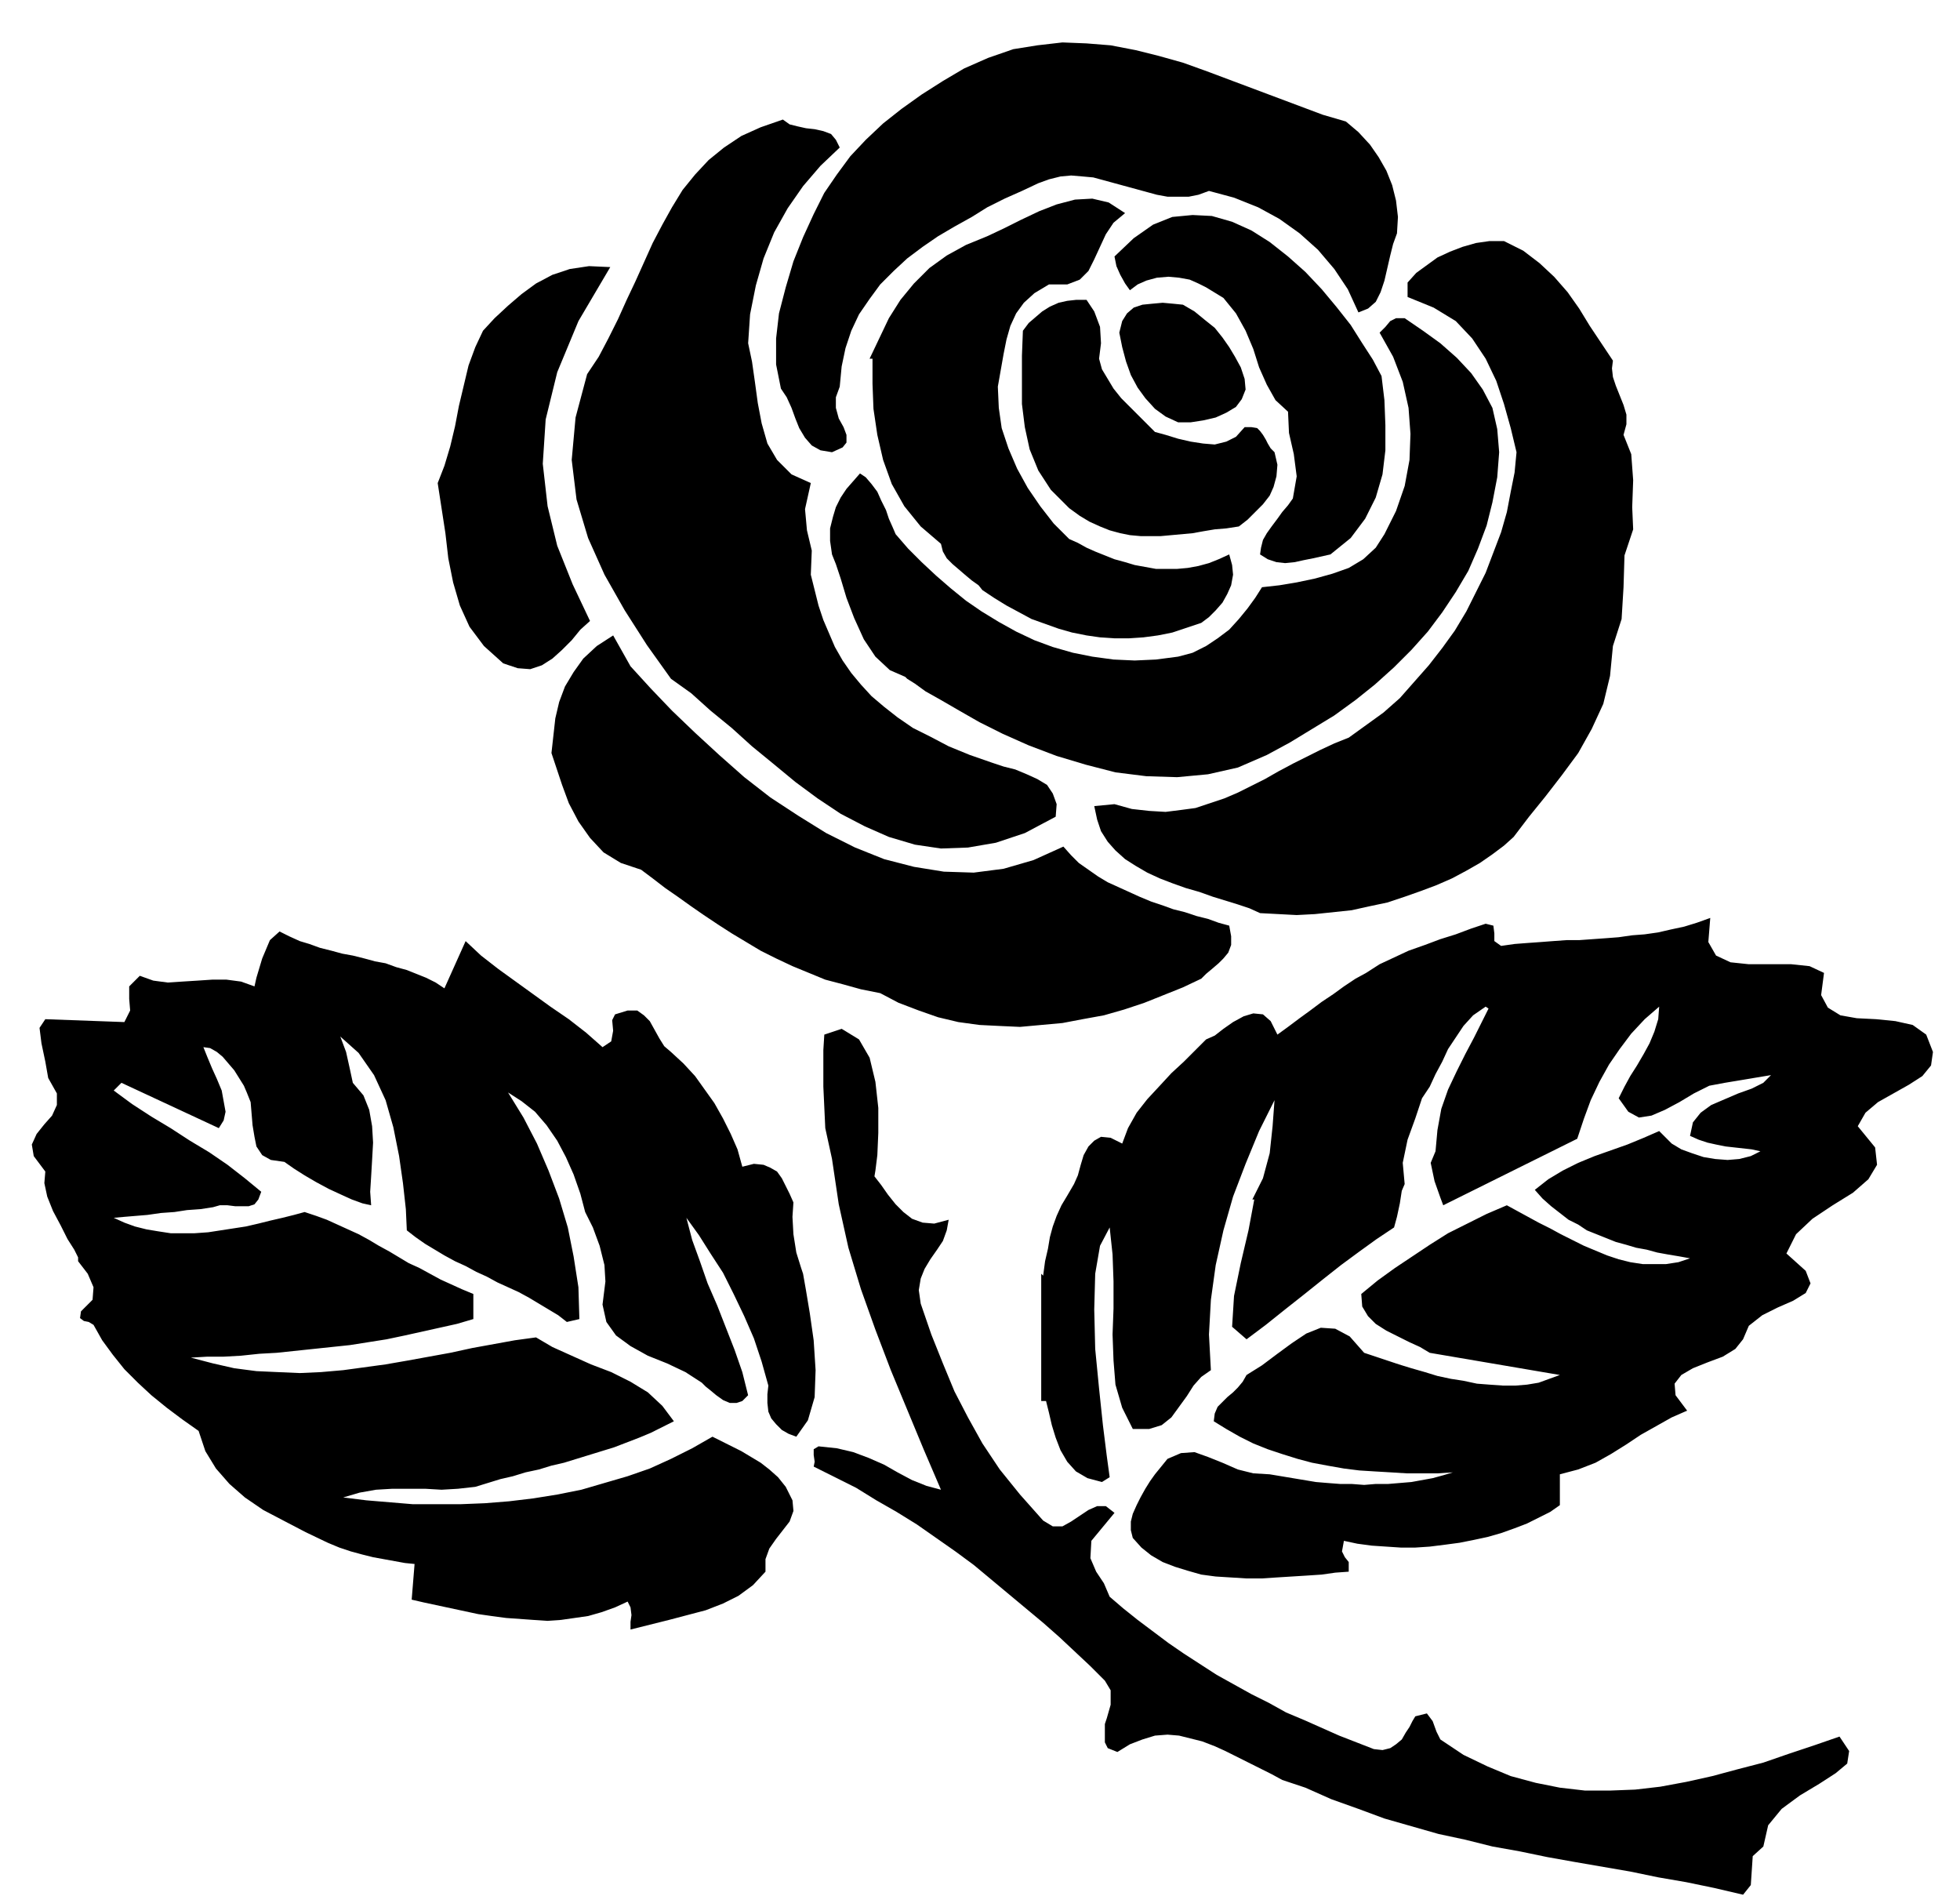<svg xmlns="http://www.w3.org/2000/svg" width="2.032in" height="188.64" fill-rule="evenodd" stroke-linecap="round" preserveAspectRatio="none" viewBox="0 0 2033 1966"><style>.pen1{stroke:none}.brush2{fill:#000}</style><path d="m855 200-11 22-11 24-10 25-8 27-7 27-3 26v27l5 25 6 9 5 11 4 11 4 10 6 10 7 8 9 5 12 2 11-5 4-5v-8l-3-8-5-9-3-11v-11l4-11 2-21 4-19 6-18 8-17 11-16 11-15 14-14 14-13 16-12 16-11 17-10 18-10 16-10 18-9 18-8 17-8 11-4 12-3 11-1 12 1 11 1 11 3 11 3 11 3 11 3 11 3 11 3 11 2h22l10-2 11-4 26 7 25 10 22 12 21 15 19 17 17 20 14 21 11 24 10-4 8-7 5-10 4-12 3-13 3-13 3-12 4-11 1-17-2-17-4-16-6-15-8-14-9-13-12-13-13-11-24-7-24-9-24-9-24-9-24-9-24-9-25-9-25-7-24-6-26-5-25-2-25-1-26 3-25 4-26 9-25 11-22 13-22 14-21 15-19 15-18 17-16 17-14 19-13 19z" class="pen1 brush2"/><path d="m609 388-12 45-4 44 5 41 12 40 17 38 21 37 23 36 25 35 21 15 20 18 22 18 21 19 22 18 23 19 23 17 24 16 25 13 25 11 27 8 27 4 28-1 29-5 30-10 32-17 1-13-4-11-6-9-10-6-11-5-12-5-12-3-12-4-23-8-22-9-19-10-18-9-16-11-14-11-13-11-11-12-10-12-9-13-8-14-6-14-6-14-5-15-4-16-4-16 1-25-5-21-2-22 6-27-20-9-15-15-10-17-6-21-4-21-3-22-3-21-4-19 2-30 6-30 8-28 11-27 14-25 16-23 18-21 20-19-4-8-5-6-8-3-9-2-9-1-9-2-8-2-7-5-23 8-20 9-18 12-16 13-14 15-13 16-11 18-10 18-10 19-9 20-9 20-9 19-9 20-10 20-10 19-12 18z" class="pen1 brush2"/><path d="M902 372h3v26l1 26 4 27 6 26 9 25 13 23 17 21 21 18 2 8 4 7 6 6 7 6 7 6 6 5 7 5 4 5 12 8 13 8 13 7 13 7 14 5 14 5 14 4 15 3 14 2 15 1h15l15-1 15-2 15-3 15-5 15-5 8-6 7-7 7-8 5-9 4-9 2-11-1-10-3-11-11 5-10 4-11 3-11 2-11 1h-22l-11-2-11-2-10-3-11-3-10-4-10-4-9-4-9-5-9-4-16-16-14-18-13-19-11-20-9-21-7-21-3-21-1-22 3-17 3-17 3-15 4-14 6-13 8-11 11-10 15-9h19l13-5 9-9 6-12 6-13 6-13 8-12 12-10-17-11-17-4-18 1-19 5-18 7-19 9-18 9-17 8-22 9-20 11-18 13-16 16-14 17-12 19-10 21-10 21z" class="pen1 brush2"/><path d="m1156 266 2 10 4 9 5 9 5 7 8-6 9-4 11-3 12-1 11 1 11 2 9 4 8 4 18 11 13 16 10 18 8 19 6 19 8 18 9 16 13 12 1 22 5 22 3 23-4 23-5 7-6 7-5 7-6 8-5 7-4 7-2 8-1 7 8 5 9 3 9 1 10-1 9-2 10-2 9-2 9-2 21-17 15-20 11-22 7-24 3-25v-26l-1-26-3-25-9-17-11-17-12-19-15-19-15-18-17-18-18-16-19-15-19-12-20-9-21-6-20-1-21 2-20 8-20 14-20 19z" class="pen1 brush2"/><path d="M1460 293v15l27 11 23 14 17 18 14 21 11 23 8 24 7 25 6 25-2 21-4 20-4 21-6 21-8 21-8 21-10 20-10 20-12 20-13 18-14 18-15 17-15 17-17 15-18 13-18 13-15 6-15 7-14 7-14 7-15 8-14 8-14 7-14 7-14 6-15 5-15 5-15 2-16 2-17-1-18-2-18-5-21 2 3 14 4 12 7 11 8 9 10 9 11 7 12 7 13 6 13 5 14 5 14 4 14 5 13 4 13 4 12 4 11 5 19 1 19 1 19-1 19-2 19-2 18-4 19-4 18-6 17-6 16-6 16-7 15-8 14-8 13-9 12-9 10-9 16-21 17-21 17-22 17-23 14-25 12-26 7-29 3-31 9-28 2-33 1-33 9-27-1-23 1-28-2-27-8-20 3-11v-10l-3-10-4-10-4-10-3-9-1-9 1-8-12-18-12-18-11-18-12-17-14-16-15-14-17-13-20-10h-15l-14 2-14 4-13 5-13 6-11 8-11 8-9 10zm-959 50-8 17-7 19-5 21-5 21-4 21-5 21-6 20-7 18 4 26 4 26 3 26 5 25 7 24 10 22 15 20 20 18 15 5 13 1 12-4 11-7 10-9 10-10 9-11 10-9-18-38-16-40-10-41-5-44 3-46 12-49 22-53 33-56-22-1-20 3-18 6-17 9-15 11-14 12-14 13-12 13zm560 0-1 26v50l3 24 5 23 9 22 13 20 19 19 11 8 10 6 11 5 10 4 11 3 10 2 11 1h21l11-1 11-1 11-1 11-2 12-2 12-1 13-2 9-7 8-8 8-8 7-9 4-9 3-11 1-12-3-13-4-4-3-5-2-4-3-5-3-4-3-3-6-1h-7l-9 10-10 5-12 3-12-1-13-2-13-3-13-4-11-3-8-8-9-9-9-9-9-9-8-10-6-10-6-10-3-11 2-16-1-17-6-16-8-12h-11l-9 1-9 2-9 4-8 5-7 6-7 6-6 8z" class="pen1 brush2"/><path d="m1161 345 3 15 4 15 5 14 7 13 8 11 10 11 11 8 13 6h13l13-2 13-3 11-5 10-6 6-8 4-10-1-11-4-12-6-11-6-10-7-10-8-10-10-8-11-9-12-7-10-1-11-1-11 1-10 1-9 3-7 6-5 8-3 12z" class="pen1 brush2"/><path d="m1431 345 14 25 10 26 6 27 2 27-1 27-5 27-9 26-12 24-9 14-13 12-15 9-17 6-18 5-19 4-18 3-18 2-7 11-8 11-9 11-10 11-12 9-12 8-14 7-15 4-23 3-22 1-22-1-22-3-20-4-21-6-19-7-19-9-18-10-18-11-16-11-16-13-15-13-15-14-14-14-13-15-3-7-4-9-3-9-5-10-4-9-6-8-6-7-6-4-7 8-7 8-6 9-5 10-3 10-3 12v13l2 14 4 10 5 15 6 20 8 21 10 22 12 18 15 14 16 7 2 2 8 5 11 8 16 9 19 11 21 12 24 12 27 12 29 11 30 9 31 8 32 4 32 1 32-3 31-7 30-13 24-13 23-14 23-14 22-16 20-16 20-18 18-18 17-19 15-20 14-21 13-22 10-23 9-24 6-24 5-26 2-26-2-24-5-22-10-19-12-17-15-16-17-15-18-13-19-13h-9l-6 3-5 6-6 6zM572 781l5 15 6 18 7 19 10 19 12 17 14 15 18 11 21 7 12 9 13 10 13 9 14 10 13 9 15 10 14 9 15 9 15 9 16 8 17 8 17 7 17 7 19 5 18 5 20 4 19 10 21 8 20 7 21 5 22 3 20 1 22 1 22-2 22-2 21-4 22-4 21-6 21-7 20-8 20-8 19-9 5-5 6-5 7-6 5-5 5-6 3-8v-9l-2-11-11-3-11-4-12-3-12-4-12-3-11-4-12-4-12-5-11-5-11-5-11-5-10-6-10-7-10-7-8-8-8-9-31 14-31 9-31 4-31-1-31-5-31-8-30-12-30-15-29-18-29-19-27-21-26-23-25-23-24-23-22-23-21-23-18-32-17 11-14 13-10 14-9 15-6 16-4 17-2 18-2 18zm985 200-7-5v-8l-1-8-8-2-15 5-16 6-16 5-16 6-17 6-15 7-15 7-14 9-11 6-12 8-11 8-12 8-12 9-11 8-12 9-11 8-7-14-8-7-10-1-10 3-11 6-10 7-9 7-9 4-11 11-12 12-13 12-12 13-13 14-11 14-9 16-6 16-12-6-10-1-7 4-6 6-5 9-3 10-3 11-4 9-7 12-6 10-5 11-4 11-3 11-2 12-3 13-2 15-2-2v132h5l3 12 3 13 4 13 5 13 7 12 9 10 12 7 15 4 8-5-3-22-4-32-4-38-4-41-1-41 1-37 5-29 10-19 3 28 1 28v28l-1 27 1 27 2 25 7 24 11 22h17l13-4 10-8 8-11 8-11 7-11 8-9 10-7-2-37 2-36 5-36 8-36 10-35 13-34 14-34 16-32-2 27-3 28-7 26-11 22h2l-6 32-8 34-7 34-2 32 15 13 20-15 20-16 19-15 20-16 19-15 19-14 18-13 18-12 3-11 3-14 2-13 3-7-2-22 5-24 8-22 7-21 8-12 6-13 7-13 6-13 8-12 8-12 10-11 13-9 3 2-7 14-8 16-9 17-9 18-9 19-7 20-4 22-2 22-5 12 4 19 6 17 3 8 139-69 7-21 7-19 9-19 10-18 11-16 12-16 14-15 15-13-1 13-4 13-5 12-6 11-7 12-7 11-6 11-6 12 10 14 11 6 13-2 14-6 15-8 15-9 16-8 16-3 48-8-8 8-12 6-14 5-14 6-14 6-11 8-8 10-3 14 9 4 9 3 9 2 10 2 9 1 9 1 9 1 9 2-10 5-12 3-12 1-13-1-12-2-12-4-11-4-10-6-13-13-16 7-17 7-17 6-17 6-17 7-16 8-15 9-14 11 8 9 9 8 9 7 9 7 10 5 9 6 10 4 10 4 10 4 11 3 10 3 11 2 11 3 11 2 12 2 11 2-12 4-13 2h-24l-13-2-12-3-12-4-12-5-12-5-12-6-12-6-11-6-12-6-11-6-11-6-11-6-21 9-20 10-20 10-19 12-18 12-18 12-18 13-17 14 1 13 6 10 8 8 11 7 12 6 12 6 11 5 10 6 135 23-11 4-11 4-12 2-12 1h-13l-14-1-13-1-14-3-13-2-14-3-13-4-14-4-13-4-12-4-12-4-12-4-15-17-15-8-15-1-15 6-15 10-15 11-16 12-16 10-4 7-5 6-5 5-6 5-5 5-5 5-3 7-1 8 13 8 14 8 14 7 15 6 15 5 16 5 15 4 16 3 17 3 16 2 16 1 17 1 16 1h32l16-1-10 3-11 3-11 2-11 2-12 1-12 1h-13l-12 1-13-1h-12l-13-1-12-1-12-2-12-2-12-2-12-2-17-1-16-4-16-7-15-6-14-5-14 1-14 6-13 16-5 7-5 8-5 9-4 8-4 9-2 8v9l2 8 9 10 10 8 12 7 13 5 13 4 14 4 15 2 16 1 16 1h16l15-1 16-1 16-1 15-1 14-2 14-1v-10l-4-5-3-6 2-11 14 3 15 2 15 1 15 1h15l15-1 16-2 15-2 15-3 14-3 14-4 14-5 13-5 12-6 12-6 10-7v-32l19-5 18-7 16-9 16-10 15-10 16-9 16-9 16-7-12-16-1-12 7-9 12-7 15-6 16-6 13-8 8-10 6-14 14-11 16-8 16-7 13-8 5-10-5-13-20-18 10-20 17-16 21-14 21-13 16-14 9-15-2-18-18-22 8-14 13-11 16-9 16-9 14-9 9-11 2-14-7-18-14-10-18-4-20-2-20-1-17-3-13-8-7-13 3-23-15-7-19-2h-44l-19-2-15-7-8-14 2-25-14 5-13 4-14 3-13 3-14 2-13 1-14 2-13 1-14 1-14 1h-13l-14 1-13 1-14 1-13 1-14 2zm-1293 42-14-5-15-2h-15l-15 1-16 1-15 1-15-2-14-5-11 11v13l1 12-6 12-82-3-6 9 2 16 4 19 3 17 9 16v12l-5 11-8 9-8 10-5 11 2 12 12 16-1 12 3 14 6 15 8 15 7 14 7 11 4 8v4l10 13 6 14-1 13-12 12-1 7 4 3 5 1 5 3 9 16 11 15 12 15 14 14 14 13 16 13 16 12 17 12 7 21 11 18 14 16 16 14 19 13 21 11 23 12 23 11 12 5 12 4 11 3 12 3 11 2 11 2 11 2 10 1-3 37 13 3 14 3 14 3 14 3 14 3 14 2 15 2 14 1 14 1 15 1 14-1 14-2 14-2 14-4 14-5 13-6 3 6 1 8-1 7v8l20-5 20-5 19-5 19-5 18-7 16-8 15-11 13-14v-13l4-11 7-10 7-9 7-9 4-11-1-11-7-14-8-10-9-8-9-7-10-6-10-6-10-5-10-5-10-5-21 12-22 11-22 10-23 8-24 7-24 7-25 5-25 4-25 3-25 2-25 1h-50l-24-2-24-2-24-3 17-5 17-3 17-1h34l17 1 17-1 18-2 13-4 13-4 13-3 13-4 14-3 13-4 13-3 13-4 13-4 13-4 13-4 13-5 13-5 12-5 12-6 12-6-12-16-15-14-18-11-20-10-21-8-20-9-20-9-17-10-22 3-22 4-22 4-23 5-22 4-22 4-23 4-22 3-22 3-23 2-22 1-23-1-22-1-23-3-22-5-23-6 17-1h17l18-1 19-2 18-1 19-2 19-2 19-2 19-2 19-3 19-3 19-4 18-4 18-4 18-4 17-5v-26l-12-5-11-5-11-5-11-6-11-6-11-5-10-6-10-6-11-6-10-6-11-6-11-5-11-5-11-5-11-4-12-4-11 3-12 3-13 3-12 3-13 3-13 2-13 2-13 2-14 1h-25l-13-2-12-2-12-3-11-4-11-5 11-1 12-1 12-1 14-2 14-1 13-2 14-1 13-2 7-2h8l8 1h14l6-2 4-5 3-8-17-14-18-14-19-13-20-12-20-13-20-12-20-13-19-14 8-8 101 47 5-8 2-9-2-11-2-11-5-12-5-11-5-12-4-10 7 1 7 4 6 5 6 7 6 7 5 8 5 8 3 7 4 10 1 12 1 12 2 12 2 10 6 9 9 5 14 2 10 7 11 7 12 7 13 7 13 6 11 5 11 4 9 2-1-14 1-16 1-17 1-18-1-17-3-17-6-15-11-13-3-14-2-9-2-9-6-16 19 17 16 23 12 26 8 28 6 30 4 28 3 27 1 22 9 7 10 7 10 6 10 6 11 6 11 5 11 6 11 5 11 6 11 5 11 5 11 6 10 6 10 6 10 6 9 7 13-3-1-33-5-32-6-30-9-30-11-29-12-28-14-27-16-26 14 9 14 11 12 14 11 16 9 17 8 18 7 20 5 19 8 16 7 19 5 20 1 17-3 24 4 18 10 14 15 11 18 10 20 8 19 9 17 11 4 4 5 4 6 5 7 5 7 3h7l6-2 6-6-6-24-8-23-9-23-9-23-10-23-8-23-8-22-6-23 13 18 12 19 13 20 11 22 11 23 10 23 8 24 7 25-1 9v9l1 9 3 7 5 6 6 6 7 4 8 3 12-17 7-24 1-28-2-31-4-28-4-24-3-17-2-6-5-16-3-19-1-18 1-15-4-9-4-8-4-8-5-7-7-4-7-3-10-1-12 3-5-18-7-16-8-16-9-16-10-14-10-14-12-13-13-12-7-6-5-8-5-9-5-9-6-6-7-5h-10l-13 4-3 6 1 11-2 11-9 6-17-15-18-14-19-13-18-13-18-13-18-13-18-14-16-15-22 49-9-6-10-5-10-4-10-4-11-3-11-4-11-2-11-3-12-3-11-2-11-3-12-3-11-4-10-3-11-5-10-5-10 9-8 19-6 20-2 9z" class="pen1 brush2"/><path d="m863 1202 7 47 10 45 13 43 15 42 16 42 17 41 17 41 18 42-15-4-15-6-15-8-14-8-16-7-16-6-17-4-19-2-5 3v6l1 7-1 5 22 11 22 11 21 13 21 12 21 13 20 14 20 14 19 14 18 15 18 15 18 15 18 15 17 15 16 15 16 15 15 15 6 10v15l-4 14-2 6v19l3 6 10 4 13-8 13-5 13-4 13-1 12 1 12 3 12 3 13 5 11 5 12 6 12 6 12 6 12 6 11 6 12 4 12 4 27 12 28 10 27 10 28 8 28 8 28 6 28 7 28 5 29 6 28 5 29 5 29 5 29 6 29 5 29 6 30 7 8-10 1-15 1-15 11-10 5-22 14-17 19-14 20-12 17-11 12-10 2-13-10-15-26 9-27 9-26 9-27 7-26 7-27 6-27 5-26 3-26 1h-26l-26-3-25-5-26-7-24-10-25-12-24-16-4-8-4-11-6-8-12 3-3 5-3 6-4 6-4 7-6 5-6 4-8 2-9-1-18-7-18-7-18-8-18-8-19-8-18-10-18-9-18-10-18-10-17-11-17-11-16-11-16-12-16-12-15-12-14-12-6-14-8-12-6-14 1-18 24-29-9-7h-9l-9 4-9 6-9 6-9 5h-10l-10-6-24-27-21-26-18-27-15-27-14-27-12-29-12-30-11-32-2-14 2-12 4-10 6-10 7-10 6-9 4-11 2-11-15 4-12-1-11-4-9-7-8-8-8-10-7-10-7-9 1-6 2-16 1-23v-26l-3-27-6-25-11-19-18-11-18 6-1 16v38l2 43 7 32z" class="pen1 brush2"/></svg>
